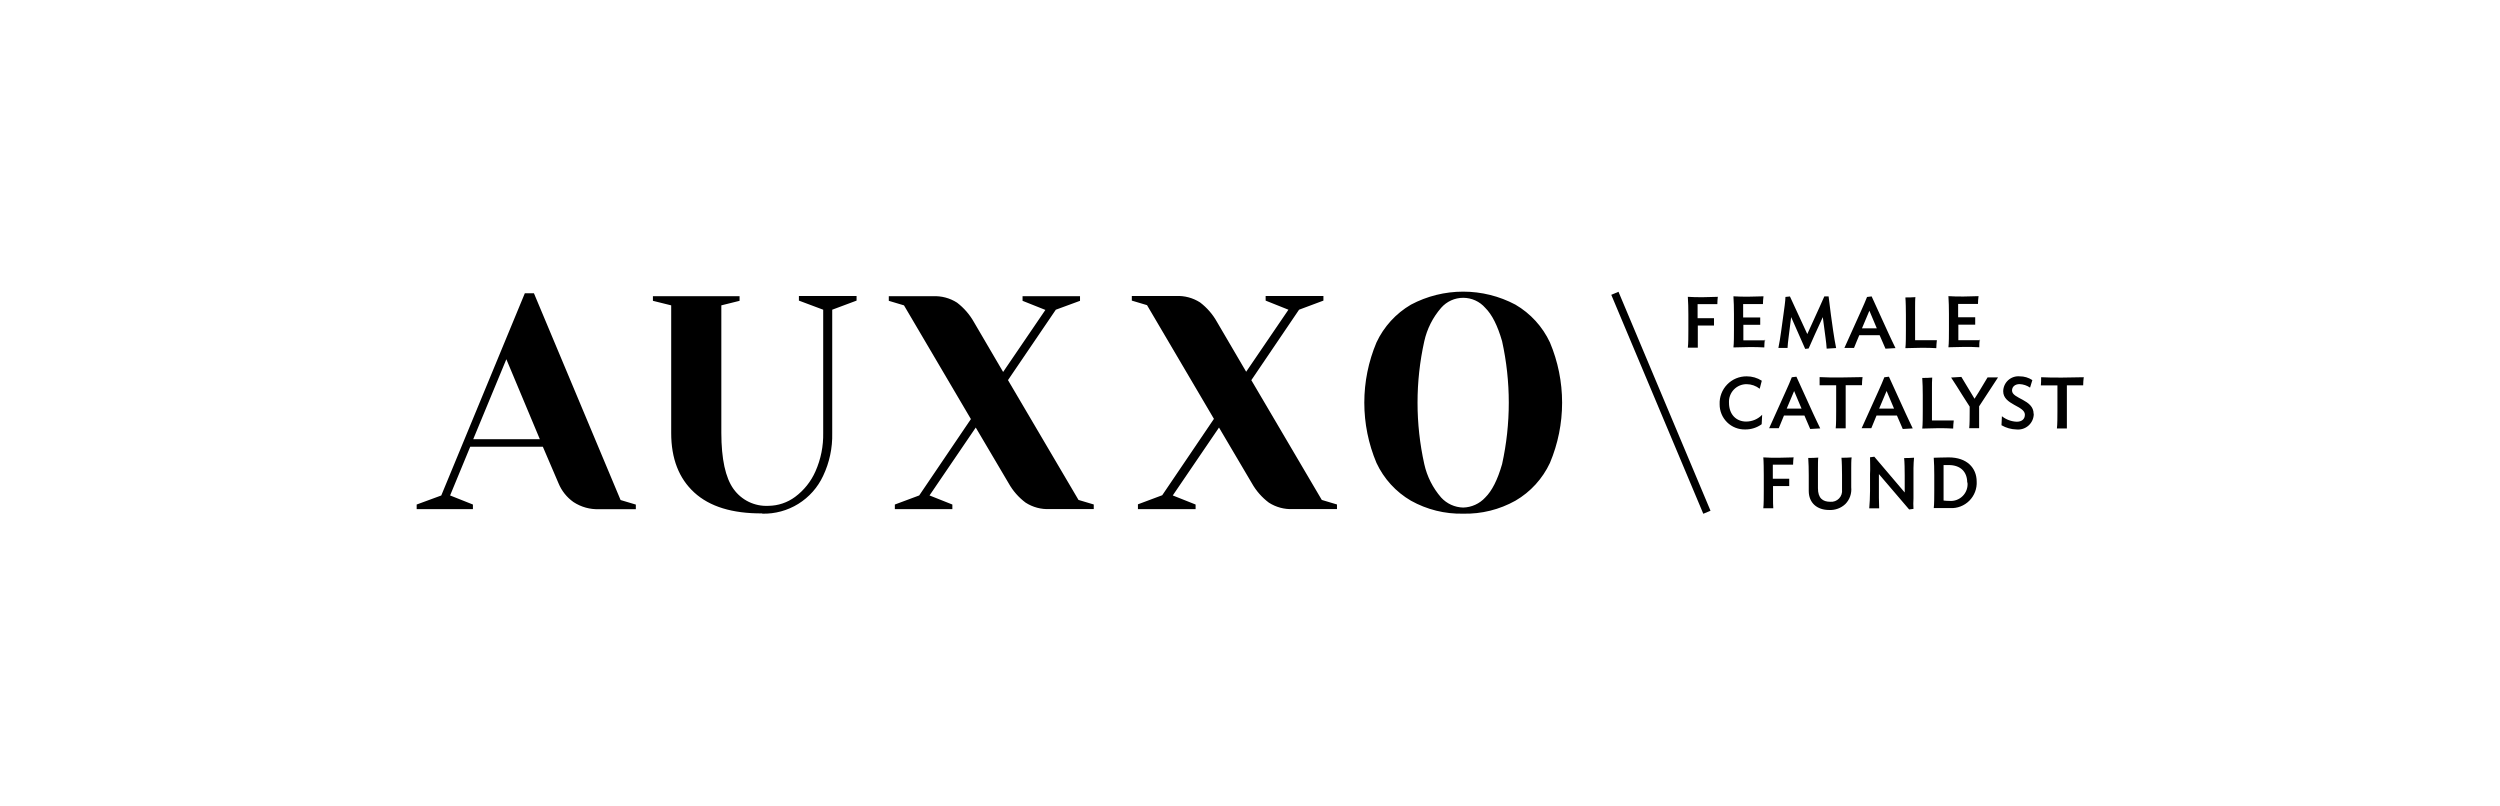<svg width="180" height="58" viewBox="0 0 180 58" fill="none" xmlns="http://www.w3.org/2000/svg">
<g clip-path="url(#clip0_9560_77965)">
<path d="M129.121 32.932C128.797 32.932 128.436 32.958 128.053 32.958C127.669 32.958 127.301 32.958 126.958 32.932C126.985 33.18 126.992 33.883 126.992 34.214V35.342C126.992 35.681 126.992 36.346 126.958 36.595H127.677C127.658 36.448 127.658 36.049 127.658 35.843V34.996H128.824C128.824 34.804 128.824 34.62 128.824 34.47H127.643V33.759C127.643 33.688 127.643 33.552 127.643 33.458H128.154H129.102C129.105 33.27 129.117 33.081 129.14 32.894L129.121 32.932ZM133.314 32.932C133.137 32.95 132.791 32.958 132.585 32.958C132.615 33.206 132.626 33.876 132.626 34.207V35.252C132.64 35.368 132.628 35.485 132.59 35.596C132.553 35.706 132.492 35.807 132.411 35.891C132.33 35.975 132.231 36.04 132.122 36.081C132.013 36.122 131.896 36.138 131.78 36.128C131.234 36.128 130.892 35.865 130.892 35.154V33.699C130.892 33.496 130.892 33.082 130.915 32.947C130.742 32.965 130.4 32.973 130.193 32.973C130.219 33.221 130.23 33.891 130.23 34.222V35.35C130.23 36.211 130.832 36.719 131.693 36.719C131.909 36.731 132.124 36.698 132.326 36.624C132.529 36.55 132.714 36.435 132.87 36.286C133.024 36.128 133.141 35.939 133.213 35.731C133.285 35.523 133.31 35.302 133.288 35.083V33.721C133.288 33.518 133.288 33.105 133.314 32.969V32.932ZM134.585 36.602H135.3C135.3 36.456 135.281 36.057 135.281 35.85V34.135L137.458 36.681L137.77 36.64C137.755 36.389 137.755 36.138 137.77 35.888V33.706C137.77 33.503 137.793 33.09 137.812 32.954C137.639 32.973 137.3 32.981 137.097 32.981C137.131 33.229 137.139 33.898 137.139 34.229V35.459L134.95 32.883L134.642 32.924C134.642 33.172 134.668 33.8 134.642 34.131V35.354C134.642 35.692 134.615 36.358 134.585 36.606V36.602ZM142.321 34.677C142.321 33.688 141.621 32.932 140.305 32.932C139.79 32.932 139.418 32.958 139.23 32.958C139.256 33.206 139.267 33.876 139.267 34.207V35.335C139.267 35.669 139.267 36.335 139.23 36.583H140.407C140.663 36.597 140.919 36.556 141.158 36.464C141.397 36.372 141.614 36.231 141.795 36.049C141.975 35.867 142.116 35.649 142.206 35.41C142.297 35.17 142.336 34.914 142.321 34.658V34.677ZM141.659 34.733C141.678 34.911 141.658 35.091 141.599 35.26C141.54 35.429 141.444 35.583 141.318 35.71C141.193 35.837 141.04 35.935 140.872 35.996C140.704 36.058 140.525 36.081 140.347 36.064C140.209 36.064 140.073 36.056 139.937 36.038C139.937 35.944 139.937 35.85 139.937 35.767V33.785C139.937 33.706 139.937 33.575 139.937 33.484C140.061 33.484 140.185 33.484 140.313 33.484C141.166 33.484 141.64 33.981 141.64 34.748L141.659 34.733Z" fill="black"/>
<path d="M126.875 29.864C126.726 30.017 126.548 30.14 126.351 30.224C126.154 30.307 125.942 30.351 125.728 30.353C125.033 30.353 124.487 29.871 124.487 28.995C124.478 28.823 124.503 28.65 124.563 28.488C124.622 28.326 124.715 28.177 124.834 28.052C124.953 27.927 125.096 27.828 125.255 27.76C125.414 27.693 125.586 27.659 125.758 27.66C126.1 27.663 126.43 27.779 126.699 27.991L126.849 27.412C126.524 27.203 126.145 27.094 125.758 27.096C125.497 27.094 125.238 27.145 124.997 27.245C124.756 27.346 124.538 27.495 124.356 27.683C124.174 27.871 124.032 28.094 123.939 28.338C123.846 28.582 123.803 28.843 123.814 29.104C123.812 29.346 123.858 29.586 123.95 29.809C124.042 30.033 124.179 30.235 124.351 30.405C124.523 30.575 124.728 30.708 124.953 30.796C125.178 30.885 125.419 30.927 125.661 30.921C126.084 30.924 126.498 30.793 126.841 30.544L126.875 29.867V29.864ZM127.368 30.83H128.071C128.177 30.578 128.338 30.172 128.447 29.916H129.918L130.335 30.887L131.057 30.845C130.896 30.533 130.704 30.093 130.553 29.785L129.342 27.122L129.008 27.163C128.895 27.457 128.767 27.754 128.568 28.19L127.372 30.845L127.368 30.83ZM129.177 28.153L129.711 29.42H128.643L129.177 28.153ZM134.066 27.152C133.577 27.152 133.096 27.179 132.516 27.179C131.937 27.179 131.478 27.179 131.012 27.152C131.012 27.352 131.012 27.566 131.012 27.739C131.388 27.739 131.764 27.739 132.204 27.739C132.204 28.021 132.204 28.356 132.204 28.57V29.589C132.204 29.928 132.204 30.59 132.17 30.841H132.889C132.889 30.695 132.889 30.289 132.889 30.089V28.066C132.889 27.98 132.889 27.844 132.889 27.735C133.34 27.735 133.678 27.735 134.062 27.735C134.063 27.539 134.077 27.343 134.103 27.148L134.066 27.152ZM134.028 30.83H134.735C134.837 30.578 134.998 30.172 135.111 29.916H136.578L136.999 30.887L137.717 30.845C137.559 30.533 137.368 30.093 137.217 29.785L136.003 27.122L135.672 27.163C135.559 27.457 135.427 27.754 135.232 28.19L134.032 30.845L134.028 30.83ZM135.837 28.153L136.371 29.42H135.299L135.833 28.153H135.837ZM140.651 30.274C140.309 30.274 139.955 30.274 139.545 30.274H139.101C139.096 30.171 139.096 30.068 139.101 29.965V27.938C139.101 27.735 139.101 27.322 139.12 27.186C138.951 27.205 138.605 27.212 138.402 27.212C138.428 27.461 138.439 28.13 138.439 28.461V29.589C138.439 29.92 138.439 30.608 138.402 30.857C138.729 30.857 139.131 30.83 139.53 30.83C139.929 30.83 140.305 30.83 140.628 30.857C140.632 30.664 140.645 30.472 140.67 30.281L140.651 30.274ZM140.482 27.186C140.696 27.509 141.057 28.07 141.271 28.423L141.817 29.277V29.578C141.817 29.916 141.817 30.578 141.783 30.83H142.497C142.497 30.684 142.497 30.281 142.497 30.078V29.255L143.859 27.171H143.106C142.918 27.487 142.655 27.923 142.452 28.258L142.166 28.709L141.219 27.137L140.489 27.182L140.482 27.186ZM146.42 29.792C146.42 28.754 144.866 28.721 144.866 28.119C144.866 27.84 145.085 27.656 145.412 27.656C145.681 27.667 145.942 27.755 146.164 27.908L146.329 27.367C146.058 27.188 145.74 27.094 145.416 27.096C145.266 27.083 145.115 27.101 144.972 27.149C144.829 27.198 144.698 27.275 144.587 27.376C144.476 27.478 144.387 27.601 144.325 27.738C144.264 27.876 144.232 28.025 144.231 28.175C144.231 29.149 145.792 29.217 145.792 29.856C145.792 30.187 145.558 30.364 145.209 30.364C144.818 30.35 144.443 30.212 144.137 29.969L144.107 30.616C144.434 30.807 144.804 30.912 145.182 30.921C145.34 30.937 145.5 30.921 145.651 30.872C145.802 30.823 145.941 30.742 146.059 30.636C146.177 30.529 146.271 30.399 146.335 30.254C146.399 30.108 146.432 29.951 146.431 29.792H146.42ZM150.015 27.16C149.526 27.16 149.045 27.186 148.465 27.186C147.886 27.186 147.428 27.186 146.961 27.16C146.961 27.359 146.961 27.573 146.942 27.747C147.318 27.747 147.695 27.747 148.135 27.747C148.135 28.029 148.135 28.363 148.135 28.578V29.597C148.135 29.935 148.135 30.597 148.097 30.849H148.815C148.815 30.702 148.815 30.296 148.815 30.097V28.074C148.815 27.987 148.815 27.852 148.815 27.743C149.267 27.743 149.605 27.743 149.989 27.743C149.99 27.547 150.004 27.351 150.03 27.156L150.015 27.16Z" fill="black"/>
<path d="M123.686 21.371C123.363 21.371 123.002 21.398 122.618 21.398C122.235 21.398 121.866 21.398 121.524 21.371C121.55 21.619 121.562 22.319 121.562 22.654V23.782C121.562 24.12 121.562 24.782 121.524 25.034H122.242C122.242 24.887 122.242 24.489 122.242 24.282V23.436H123.408C123.408 23.244 123.408 23.06 123.408 22.909H122.227V22.198C122.227 22.127 122.227 21.992 122.227 21.898H122.701H123.649C123.651 21.709 123.664 21.521 123.686 21.334V21.371ZM127.109 24.504C126.766 24.504 126.417 24.504 126.014 24.504H125.522C125.522 24.414 125.522 24.278 125.522 24.207V23.387H126.736C126.736 23.199 126.736 23.011 126.736 22.857H125.507V22.183C125.507 22.116 125.507 21.98 125.507 21.894C125.657 21.894 125.826 21.894 125.984 21.894C126.334 21.894 126.635 21.894 126.932 21.894C126.933 21.706 126.947 21.519 126.973 21.334C126.646 21.334 126.285 21.36 125.901 21.36C125.518 21.36 125.149 21.36 124.807 21.334C124.833 21.582 124.845 22.281 124.845 22.616V23.744C124.845 24.083 124.845 24.767 124.807 25.015C125.134 25.015 125.559 24.989 125.935 24.989C126.311 24.989 126.71 24.989 127.03 25.015C127.032 24.827 127.044 24.638 127.067 24.451L127.109 24.504ZM128.041 25.049H128.703C128.703 24.902 128.752 24.504 128.778 24.297L128.963 22.83C129.215 23.383 129.891 24.925 129.974 25.121L130.222 25.09C130.305 24.887 131.001 23.342 131.242 22.834L131.437 24.312C131.467 24.519 131.516 24.951 131.52 25.102L132.201 25.06C132.14 24.79 132.035 24.147 131.986 23.808L131.824 22.654C131.783 22.326 131.693 21.638 131.659 21.341H131.351L131.016 22.093L130.125 24.052L129.222 22.097C129.121 21.886 128.974 21.563 128.876 21.345L128.553 21.379C128.553 21.653 128.451 22.33 128.406 22.665L128.248 23.816C128.203 24.158 128.105 24.79 128.041 25.068V25.049ZM132.787 25.049H133.49C133.596 24.797 133.754 24.387 133.867 24.135H135.333L135.754 25.105L136.476 25.064C136.315 24.752 136.123 24.312 135.973 24.004L134.758 21.341L134.427 21.382C134.314 21.676 134.182 21.973 133.987 22.409L132.791 25.064L132.787 25.049ZM134.596 22.372L135.13 23.639H134.062L134.596 22.372ZM139.436 24.493C139.094 24.493 138.74 24.493 138.33 24.493H137.887C137.881 24.39 137.881 24.287 137.887 24.184V22.146C137.887 21.943 137.887 21.529 137.909 21.394C137.736 21.413 137.39 21.416 137.187 21.416C137.214 21.668 137.225 22.334 137.225 22.669V23.797C137.225 24.131 137.225 24.82 137.187 25.068C137.514 25.068 137.917 25.042 138.315 25.042C138.714 25.042 139.094 25.042 139.414 25.068C139.414 24.861 139.436 24.692 139.455 24.493H139.436ZM142.573 24.493C142.23 24.493 141.884 24.493 141.478 24.493H141.001C141.001 24.402 141.001 24.267 141.001 24.195V23.376H142.215C142.215 23.188 142.215 23 142.215 22.845H140.986V22.172C140.986 22.105 140.986 21.969 140.986 21.883C141.136 21.883 141.309 21.883 141.463 21.883C141.817 21.883 142.117 21.883 142.415 21.883C142.416 21.695 142.43 21.508 142.456 21.322C142.129 21.322 141.764 21.349 141.38 21.349C140.997 21.349 140.628 21.349 140.286 21.322C140.312 21.57 140.324 22.27 140.324 22.605V23.733C140.324 24.071 140.324 24.756 140.286 25.004C140.613 25.004 141.038 24.978 141.414 24.978C141.79 24.978 142.166 24.978 142.509 25.004C142.509 24.797 142.509 24.628 142.542 24.44L142.573 24.493Z" fill="black"/>
<path d="M30 36.657H34.05V36.326L32.407 35.672L33.855 32.167H39.086L40.214 34.799C40.437 35.34 40.809 35.807 41.286 36.145C41.837 36.508 42.488 36.689 43.147 36.661H45.78V36.33L44.682 36.002L38.443 21.114H37.788L31.771 35.675L30 36.326V36.657ZM36.457 25.864L38.868 31.621H34.073L36.457 25.864ZM54.885 36.984C55.799 37.006 56.7 36.761 57.478 36.279C58.255 35.797 58.875 35.098 59.262 34.269C59.721 33.306 59.946 32.248 59.92 31.181V22.299L61.673 21.644V21.313H57.521V21.644L59.27 22.299V31.166C59.29 32.12 59.1 33.066 58.713 33.938C58.392 34.668 57.886 35.301 57.246 35.777C56.692 36.188 56.022 36.413 55.332 36.42C54.844 36.446 54.357 36.348 53.916 36.136C53.476 35.923 53.096 35.603 52.812 35.205C52.231 34.395 51.939 33.049 51.936 31.166V21.986L53.249 21.659V21.328H47.01V21.659L48.326 21.986V31.181C48.326 33.019 48.88 34.446 49.988 35.461C51.096 36.476 52.726 36.978 54.877 36.965L54.885 36.984ZM64.407 36.657H68.57V36.326L66.926 35.672L70.254 30.783L72.62 34.791C72.925 35.339 73.343 35.816 73.846 36.191C74.359 36.521 74.963 36.682 75.572 36.653H78.75V36.322L77.652 35.995L72.575 27.368L76.02 22.299L77.761 21.659V21.328H73.624V21.659L75.267 22.314L72.225 26.781L70.123 23.19C69.817 22.646 69.403 22.17 68.908 21.791C68.39 21.458 67.781 21.297 67.167 21.328H63.993V21.659L65.087 21.986L69.905 30.173L66.182 35.672L64.429 36.326V36.657H64.407ZM81.924 36.657H86.083V36.326L84.44 35.672L87.768 30.783L90.133 34.791C90.44 35.339 90.858 35.815 91.359 36.191C91.874 36.521 92.479 36.683 93.089 36.653H96.263V36.322L95.169 35.995L90.096 27.372L93.533 22.299L95.286 21.644V21.313H91.126V21.644L92.766 22.299L89.724 26.766L87.621 23.175C87.317 22.63 86.903 22.154 86.407 21.776C85.889 21.443 85.28 21.281 84.665 21.313H81.491V21.644L82.586 21.971L87.403 30.158L83.68 35.657L81.931 36.311V36.642L81.924 36.657ZM105.349 36.984C106.664 37.015 107.962 36.693 109.11 36.051C110.197 35.419 111.064 34.468 111.596 33.329C112.174 31.956 112.472 30.482 112.472 28.993C112.472 27.503 112.174 26.029 111.596 24.657C111.063 23.517 110.196 22.568 109.11 21.934C107.952 21.319 106.66 20.998 105.349 20.998C104.038 20.998 102.747 21.319 101.589 21.934C100.504 22.568 99.638 23.518 99.106 24.657C98.528 26.029 98.23 27.503 98.23 28.993C98.23 30.482 98.528 31.956 99.106 33.329C99.637 34.468 100.503 35.418 101.589 36.051C102.737 36.692 104.035 37.014 105.349 36.984ZM105.349 36.544C105.05 36.537 104.755 36.469 104.482 36.345C104.209 36.221 103.965 36.043 103.762 35.822C103.163 35.133 102.746 34.306 102.548 33.415C101.901 30.502 101.901 27.483 102.548 24.57C102.746 23.679 103.163 22.852 103.762 22.163C103.96 21.936 104.204 21.755 104.478 21.63C104.751 21.506 105.049 21.442 105.349 21.442C105.65 21.442 105.947 21.506 106.221 21.63C106.495 21.755 106.739 21.936 106.936 22.163C107.425 22.645 107.828 23.445 108.151 24.57C108.793 27.483 108.793 30.502 108.151 33.415C107.828 34.543 107.425 35.341 106.936 35.822C106.734 36.043 106.489 36.22 106.216 36.344C105.944 36.468 105.649 36.536 105.349 36.544Z" fill="black"/>
<path d="M116.271 21.117L122.897 36.882" stroke="black" stroke-width="0.564"/>
</g>
<defs>
<clipPath id="clip0_9560_77965">
<rect width="120" height="15.991" fill="white" transform="translate(30 21)"/>
</clipPath>
</defs>
</svg>
